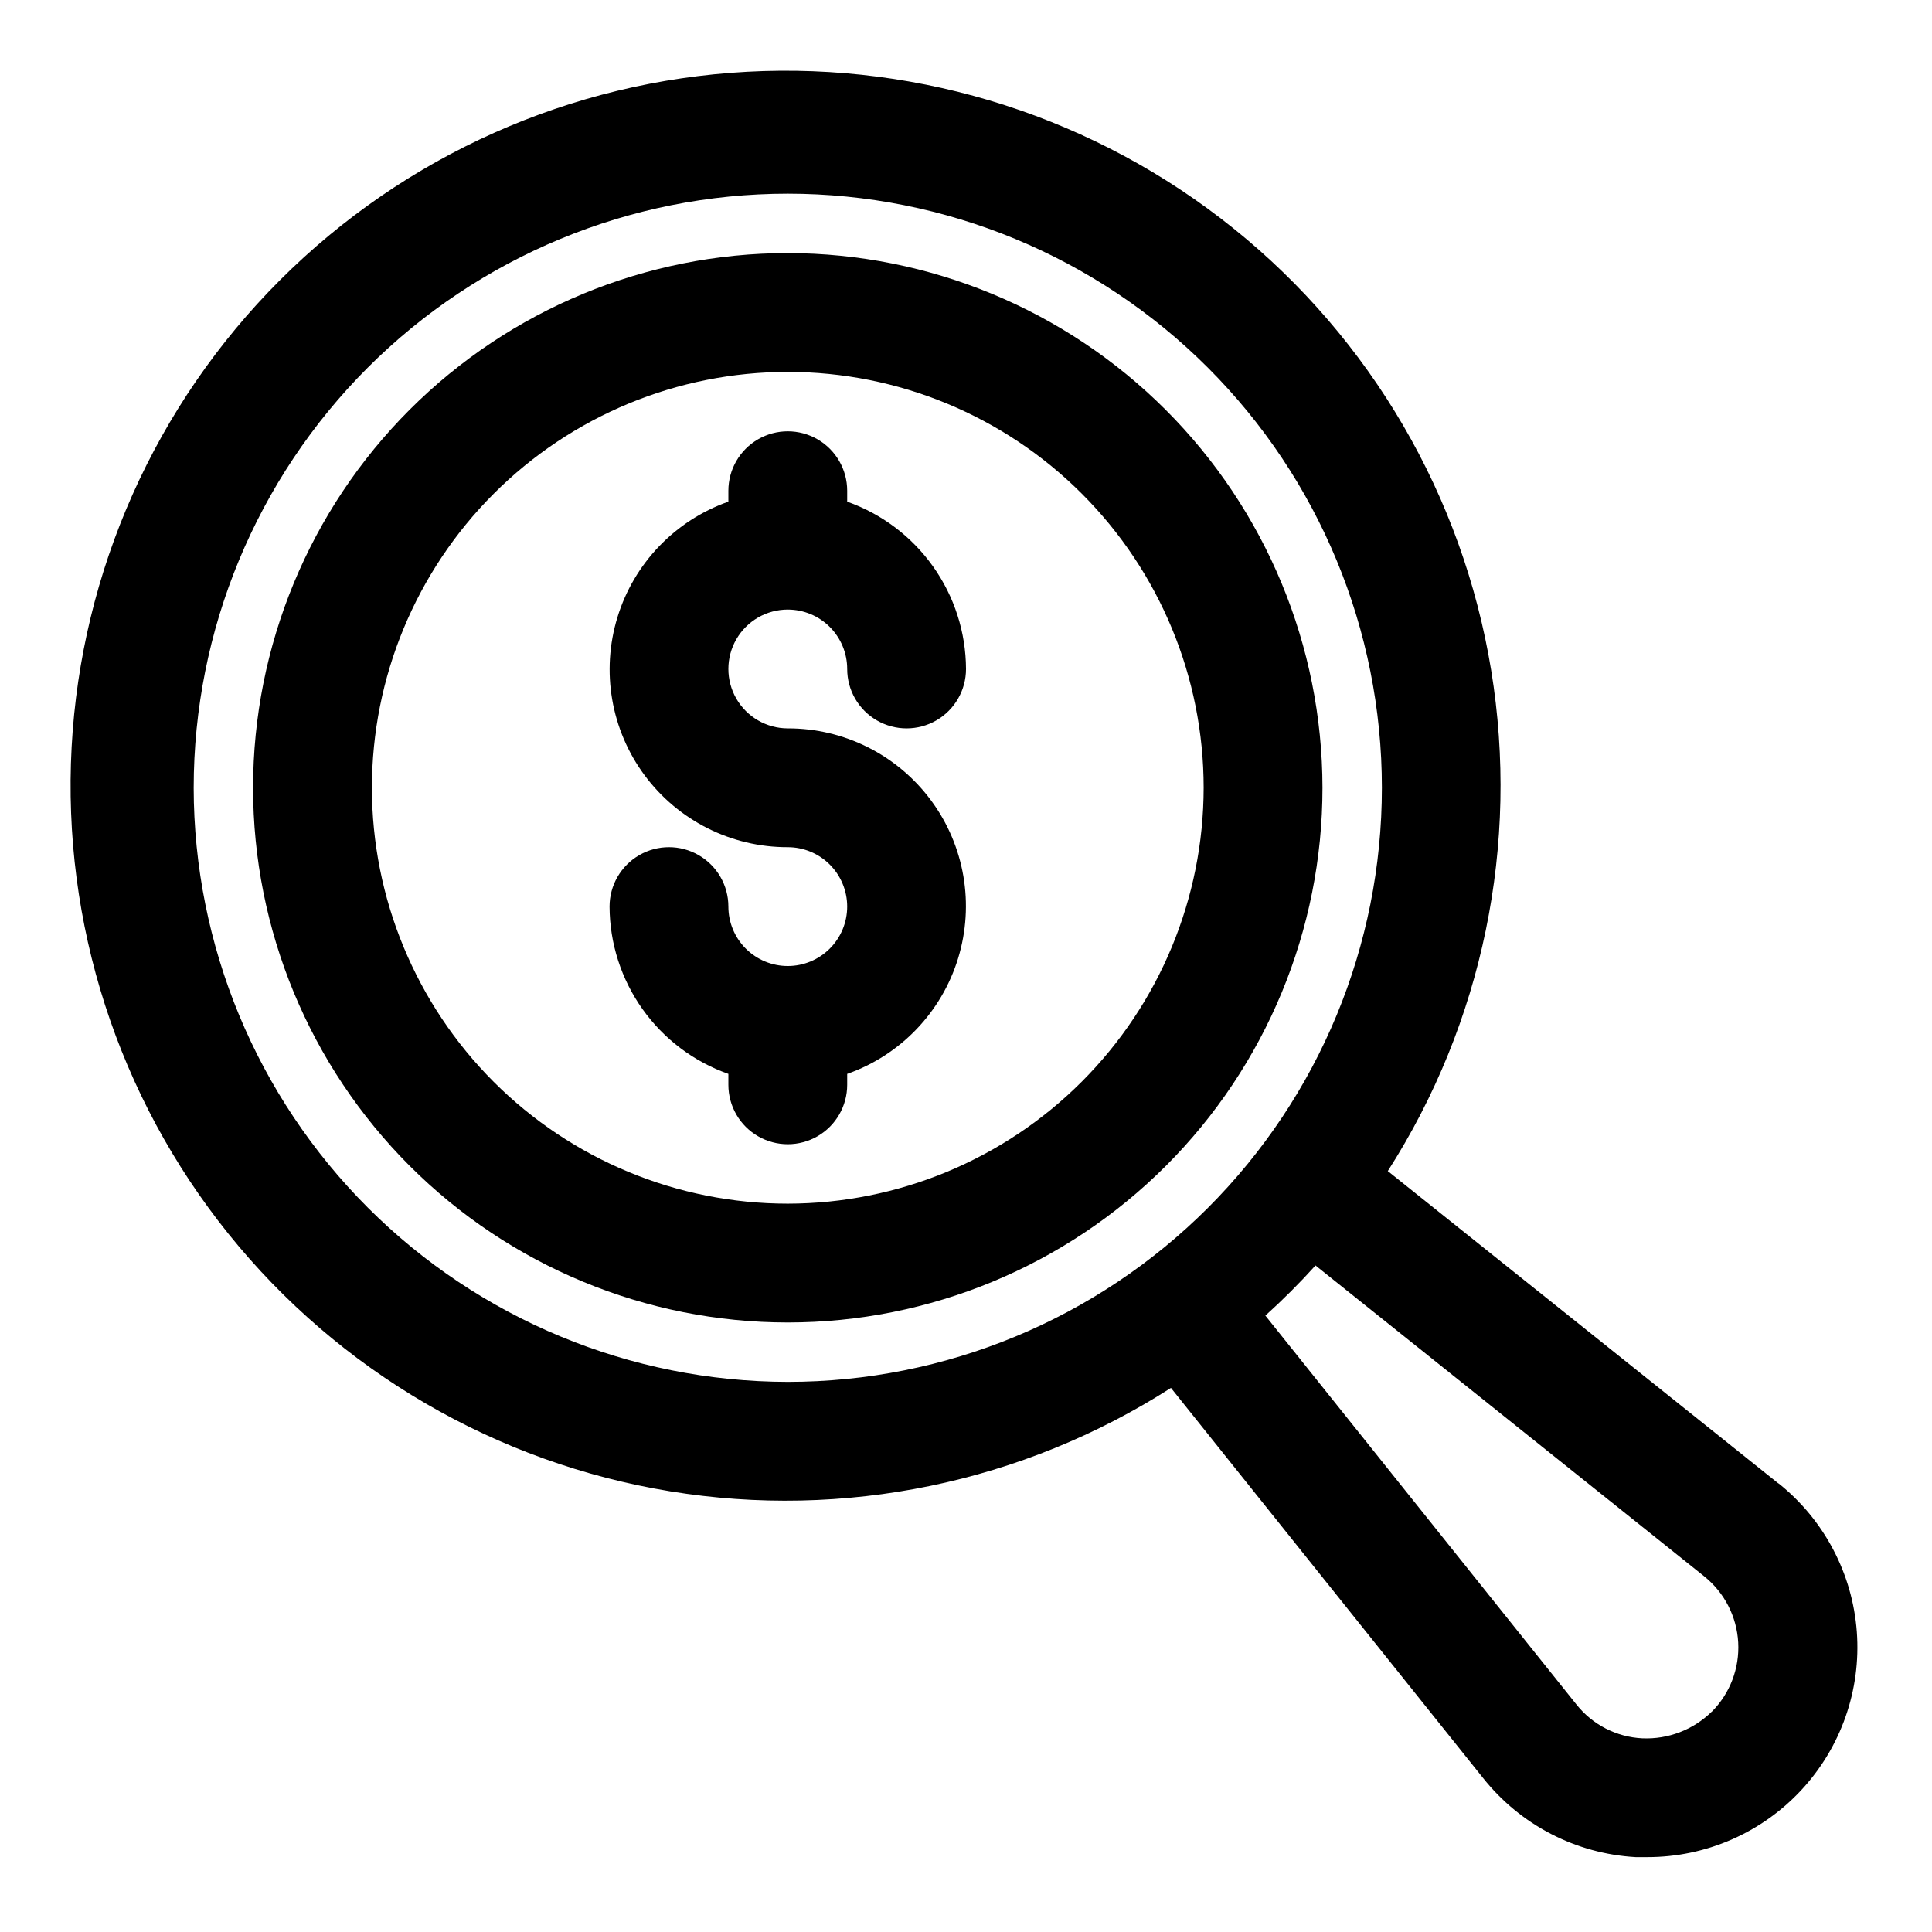 <?xml version="1.0" encoding="UTF-8"?>
<!-- The Best Svg Icon site in the world: iconSvg.co, Visit us! https://iconsvg.co -->
<svg fill="#000000" width="800px" height="800px" version="1.1" viewBox="144 144 512 512" xmlns="http://www.w3.org/2000/svg">
 <g>
  <path d="m352.77 211.07c-37.578 0-73.621 14.93-100.2 41.5-26.57 26.574-41.5 62.617-41.5 100.2 0 37.582 14.93 73.621 41.5 100.2 26.574 26.574 62.617 41.5 100.2 41.5 37.582 0 73.621-14.926 100.2-41.5 26.574-26.574 41.5-62.613 41.5-100.2-0.039-37.566-14.98-73.582-41.547-100.15-26.562-26.562-62.582-41.504-100.15-41.547zm0 251.91c-29.227 0-57.262-11.613-77.93-32.281-20.668-20.668-32.277-48.699-32.277-77.93 0-29.227 11.609-57.262 32.277-77.93 20.668-20.668 48.703-32.277 77.93-32.277 29.23 0 57.262 11.609 77.93 32.277 20.668 20.668 32.281 48.703 32.281 77.93-0.035 29.219-11.656 57.23-32.316 77.895-20.664 20.66-48.676 32.281-77.895 32.316z"/>
  <path d="m615.3 537.13-103.52-82.781c25.18-39.348 34.938-86.609 27.398-132.71-7.539-46.102-31.844-87.793-68.246-117.07s-82.336-44.074-128.98-41.551c-46.645 2.523-90.715 22.188-123.75 55.219-33.031 33.035-52.695 77.105-55.219 123.75-2.523 46.648 12.273 92.582 41.551 128.98s70.969 60.707 117.07 68.246c46.105 7.539 93.367-2.219 132.71-27.398l82.797 103.48c9.875 12.375 24.547 19.961 40.352 20.863h3.148c15.461 0 30.227-6.434 40.75-17.762 10.523-11.324 15.855-26.523 14.715-41.941-1.137-15.422-8.645-29.668-20.715-39.328zm-419.97-184.36c0-41.754 16.59-81.801 46.113-111.33 29.527-29.523 69.574-46.113 111.33-46.113 41.758 0 81.801 16.59 111.33 46.113 29.527 29.527 46.113 69.574 46.113 111.33 0 41.758-16.586 81.801-46.113 111.33s-69.57 46.113-111.33 46.113c-41.742-0.047-81.762-16.648-111.28-46.164s-46.117-69.535-46.164-111.28zm402.29 244.85c-4.887 4.801-11.547 7.356-18.387 7.055-6.867-0.336-13.25-3.629-17.508-9.023l-82.387-103h-0.004c4.656-4.199 9.09-8.633 13.289-13.289l103 82.371v0.004c5.359 4.289 8.637 10.656 9.02 17.508 0.383 6.852-2.172 13.547-7.019 18.402z"/>
  <path d="m352.77 305.54c4.176 0 8.18 1.656 11.133 4.609 2.953 2.953 4.613 6.957 4.613 11.133 0 5.625 3 10.824 7.871 13.637 4.871 2.812 10.871 2.812 15.742 0s7.875-8.012 7.875-13.637c-0.043-9.734-3.09-19.215-8.727-27.152-5.637-7.938-13.586-13.938-22.762-17.184v-2.894c0-5.625-3.004-10.824-7.875-13.637-4.871-2.812-10.871-2.812-15.742 0-4.871 2.812-7.871 8.012-7.871 13.637v2.898-0.004c-14.109 4.973-25.023 16.344-29.402 30.648-4.379 14.301-1.711 29.836 7.195 41.855 8.906 12.016 22.992 19.094 37.949 19.066 4.176 0 8.18 1.656 11.133 4.609 2.953 2.953 4.613 6.957 4.613 11.133 0 4.176-1.66 8.18-4.613 11.133-2.953 2.953-6.957 4.613-11.133 4.613s-8.18-1.66-11.133-4.613c-2.953-2.953-4.609-6.957-4.609-11.133 0-5.625-3-10.82-7.875-13.633-4.871-2.812-10.871-2.812-15.742 0s-7.871 8.008-7.871 13.633c0.039 9.734 3.086 19.219 8.723 27.156 5.637 7.934 13.586 13.934 22.766 17.18v2.898c0 5.625 3 10.82 7.871 13.633 4.871 2.812 10.871 2.812 15.742 0 4.871-2.812 7.875-8.008 7.875-13.633v-2.898c14.109-4.969 25.02-16.344 29.398-30.645 4.383-14.305 1.711-29.84-7.195-41.855-8.906-12.02-22.988-19.098-37.949-19.066-5.625 0-10.82-3-13.633-7.875-2.812-4.871-2.812-10.871 0-15.742s8.008-7.871 13.633-7.871z"/>
 </g>
</svg>